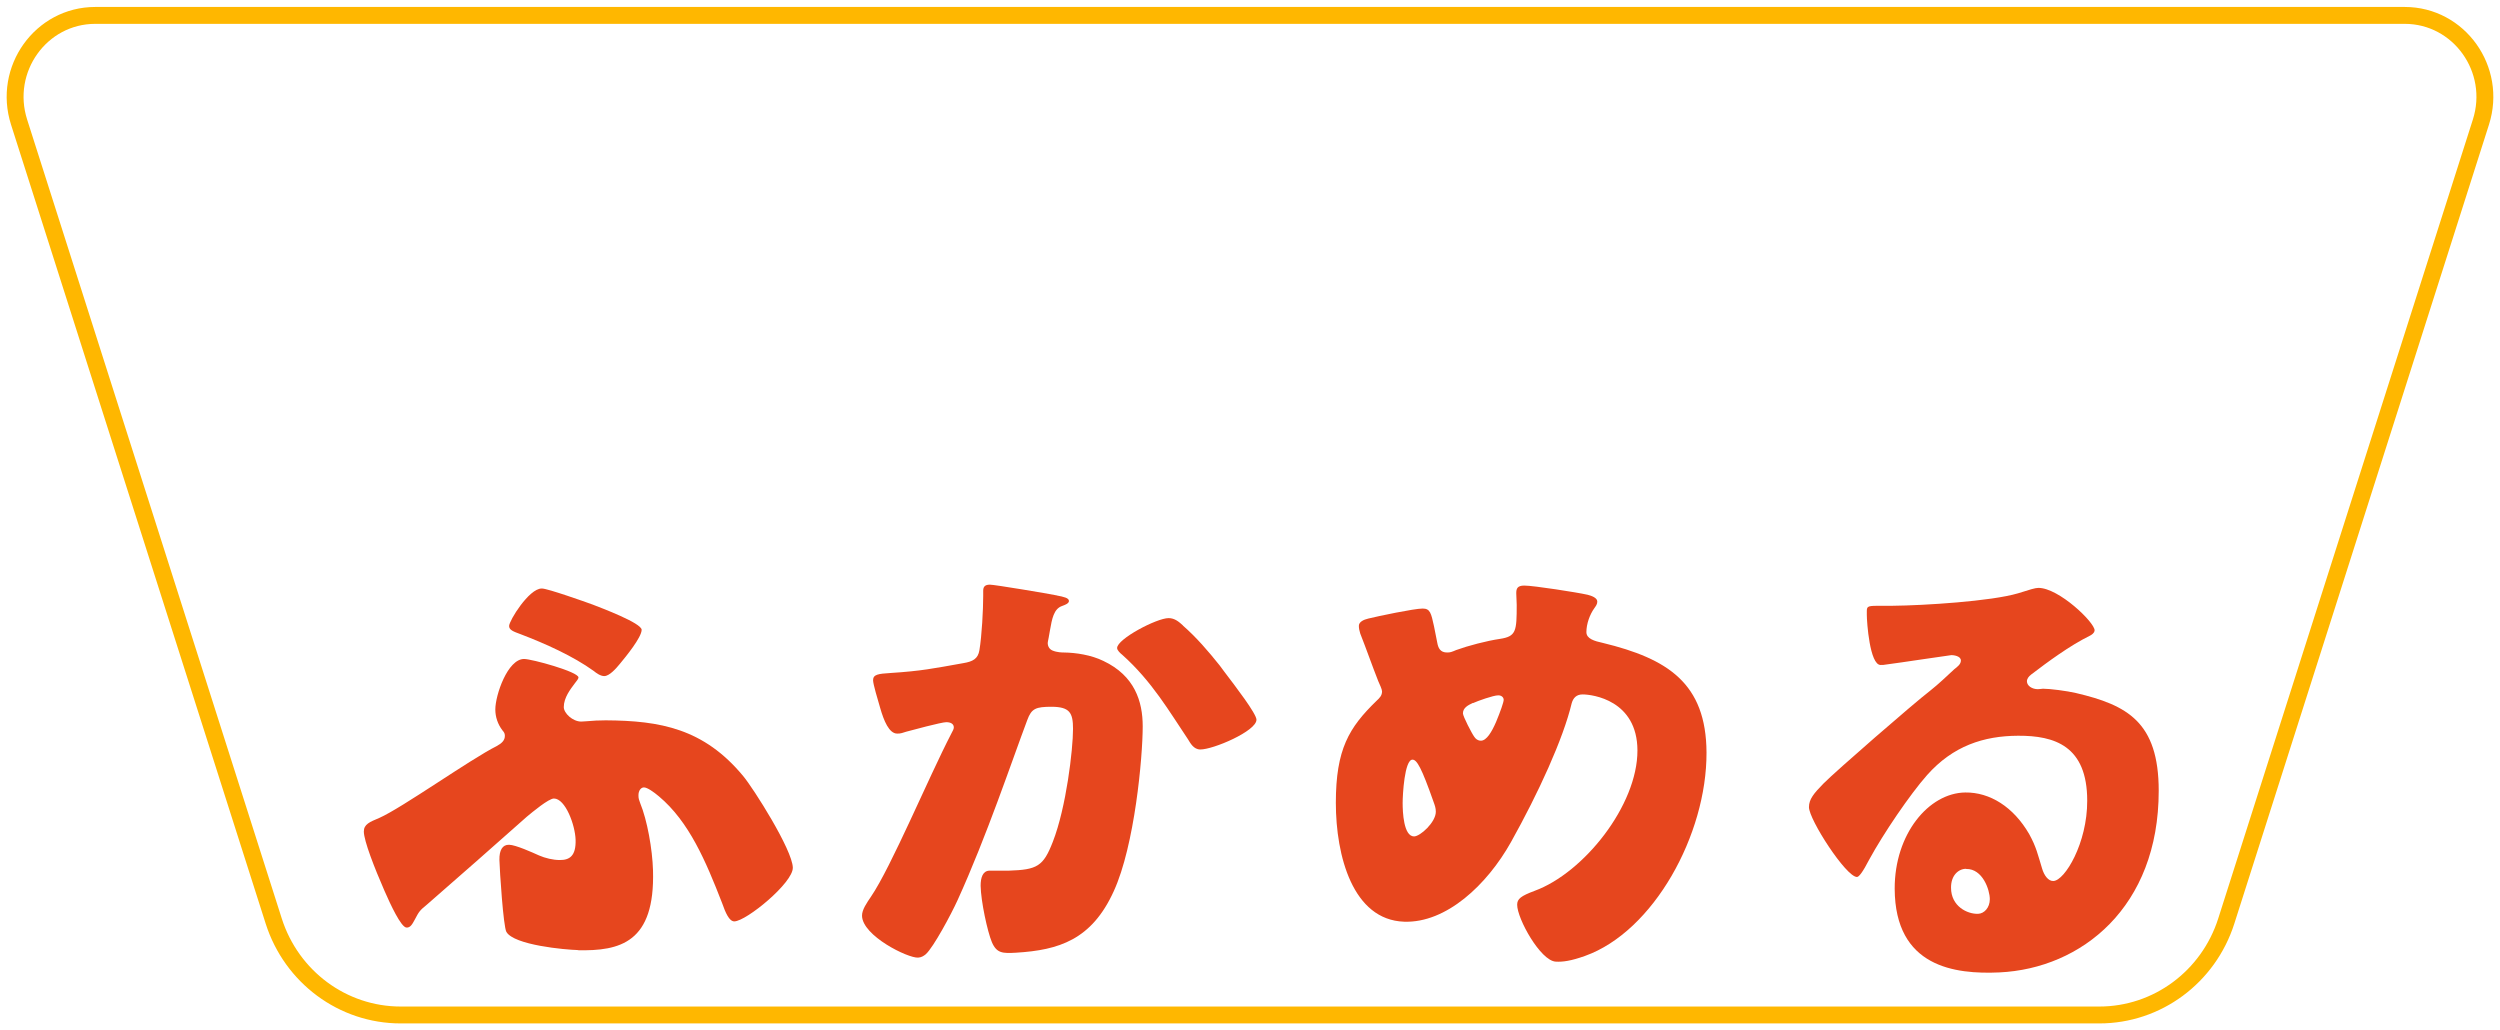 <svg viewBox="0 0 296 122" fill="none" xmlns="http://www.w3.org/2000/svg">
  <path d="M248.562 120.173H47.438C40.587 120.173 34.525 115.682 32.409 109.056L2.26 14.457C0.269 8.214 4.842 1.824 11.281 1.824H284.719C291.158 1.824 295.731 8.214 293.74 14.457L263.591 109.056C261.475 115.682 255.413 120.173 248.562 120.173Z" stroke="#FFB700" stroke-width="2" stroke-miterlimit="10"/>
  <path d="M68.438 112.488C66.914 112.452 60.852 111.904 59.955 110.334C59.596 109.695 59.166 103.142 59.13 101.809C59.112 100.659 59.489 100.002 60.278 100.02C61.067 100.038 63.04 100.933 63.811 101.28C64.546 101.608 65.515 101.827 66.25 101.827C67.434 101.845 68.205 101.353 68.151 99.436C68.097 97.683 66.95 94.562 65.587 94.543C64.959 94.543 63.04 96.15 62.376 96.698C59.004 99.691 53.857 104.237 50.593 107.066C49.678 107.815 49.624 107.906 49.104 108.892C48.817 109.421 48.584 109.86 48.118 109.823C47.472 109.768 46.235 107.103 45.517 105.46C44.352 102.795 43.078 99.545 43.078 98.45C43.078 97.592 43.778 97.318 44.907 96.844C47.598 95.657 55.704 89.888 58.807 88.337C59.417 88.008 59.794 87.643 59.776 87.095C59.776 86.821 59.65 86.657 59.489 86.475C58.933 85.744 58.646 84.886 58.646 83.992C58.646 82.312 60.099 78.022 62.053 78.022C62.95 78.022 68.492 79.537 68.492 80.213C68.492 80.341 68.331 80.578 68.044 80.925C67.541 81.6 66.752 82.604 66.752 83.718C66.752 84.448 67.811 85.434 68.815 85.434C69.048 85.434 69.21 85.397 69.425 85.397C70.268 85.325 70.877 85.288 71.72 85.288C78.159 85.325 83.324 86.255 87.987 91.878C89.207 93.338 93.816 100.604 93.87 102.722C93.924 104.511 88.382 109.056 86.947 109.093C86.338 109.093 85.907 108.089 85.495 106.92C83.558 101.937 81.585 97.282 78.016 94.288C77.388 93.758 76.635 93.229 76.24 93.229C75.899 93.229 75.576 93.594 75.594 94.215C75.594 94.525 75.666 94.744 75.792 95.073C76.635 97.117 77.244 100.549 77.316 103.05C77.567 111.612 73.424 112.616 68.385 112.507L68.438 112.488ZM64.17 69.68C64.833 69.68 69.317 71.268 70.16 71.578C71.147 71.962 75.971 73.769 75.971 74.572C75.971 75.467 74.07 77.785 73.388 78.606C72.94 79.154 72.151 80.049 71.541 80.049C71.093 80.049 70.591 79.684 70.303 79.446C67.846 77.675 64.546 76.197 61.623 75.083C60.78 74.773 60.278 74.59 60.278 74.116C60.278 73.495 62.627 69.68 64.134 69.68H64.17Z" fill="#E6461E"/>
  <path d="M125.109 70.501C125.952 70.665 126.562 70.793 126.562 71.158C126.562 71.45 126.114 71.614 125.719 71.76C124.769 72.107 124.553 73.275 124.32 74.608C124.249 74.973 124.213 75.156 124.159 75.521C124.105 75.795 124.051 76.032 124.051 76.123C124.051 76.543 124.266 76.872 124.607 77.018C125.163 77.255 125.791 77.255 125.952 77.255C127.387 77.273 129.199 77.547 130.651 78.259C134.346 80.011 135.297 83.042 135.297 85.999C135.297 89.65 134.346 100.111 131.871 105.514C129.252 111.283 125.361 112.488 120.321 112.798C118.725 112.889 118.007 112.889 117.433 111.538C116.913 110.297 116.142 106.737 116.106 104.875C116.106 103.908 116.357 103.123 117.128 103.086C117.9 103.068 118.671 103.104 119.442 103.086C122.814 102.977 123.531 102.575 124.661 99.654C126.239 95.602 127.046 88.756 127.046 86.291C127.046 84.393 126.652 83.699 124.536 83.681C122.634 83.681 122.132 83.882 121.63 85.251C119.783 90.162 116.823 99.015 113.38 106.573C112.645 108.198 110.528 112.159 109.614 112.981C109.345 113.2 109.076 113.364 108.699 113.382C107.497 113.455 102.117 110.808 102.063 108.435C102.045 107.723 102.637 106.883 103.121 106.171C105.524 102.648 109.901 92.133 112.645 86.839C112.806 86.529 112.932 86.328 112.932 86.127C112.932 85.725 112.591 85.506 112.035 85.506C111.479 85.506 107.946 86.456 107.282 86.638C106.941 86.748 106.618 86.876 106.224 86.857C105.273 86.857 104.646 85.342 104.215 83.827C103.928 82.841 103.372 80.997 103.372 80.541C103.372 79.847 104 79.774 105.435 79.683C109.111 79.446 110.474 79.153 114.061 78.515C115.173 78.332 115.801 78.003 115.963 76.981C116.25 75.265 116.411 72.162 116.411 70.573V69.971C116.411 69.57 116.519 69.223 117.2 69.223C117.756 69.223 124.087 70.281 125.145 70.501H125.109ZM140.049 74.06C141.663 75.466 143.08 77.127 144.408 78.788C144.515 78.971 144.748 79.208 144.964 79.537C146.255 81.235 148.766 84.502 148.766 85.214C148.766 86.565 143.618 88.756 142.112 88.738C141.323 88.738 140.928 87.971 140.659 87.533C138.471 84.283 136.409 80.687 132.875 77.529C132.642 77.346 132.266 76.999 132.266 76.726C132.266 75.648 136.965 73.184 138.363 73.184C139.099 73.184 139.601 73.64 140.049 74.042V74.06Z" fill="#E6461E"/>
  <path d="M187.936 70.409C188.438 70.537 189.12 70.774 189.12 71.231C189.12 71.523 188.959 71.742 188.779 71.997C188.223 72.764 187.829 73.878 187.829 74.845C187.829 75.63 188.779 75.904 189.784 76.123C197.442 77.985 202.015 80.888 202.051 89.103C202.087 98.814 195.792 110.279 187.667 113.181C186.035 113.765 185.031 113.911 184.188 113.857C182.394 113.747 179.632 108.782 179.632 107.12C179.632 106.427 180.081 106.08 181.695 105.477C187.524 103.342 193.891 95.346 193.873 88.847C193.855 82.896 188.546 82.22 187.38 82.22C186.645 82.22 186.268 82.64 186.089 83.261C185.085 87.478 182.143 93.904 178.897 99.709C176.063 104.766 171.239 109.311 166.235 109.129C160.173 108.909 158.164 101.352 158.164 95.054C158.164 88.701 159.724 86.145 162.971 82.987C163.365 82.622 163.634 82.348 163.634 81.855C163.634 81.618 163.347 81.015 163.186 80.65C162.451 78.788 161.787 76.871 161.052 75.009C160.944 74.681 160.89 74.371 160.89 74.097C160.89 73.64 161.446 73.366 162.002 73.239C163.114 72.965 167.436 72.052 168.441 72.052C169.338 72.052 169.445 72.6 169.786 74.151C169.894 74.699 170.019 75.338 170.181 76.141C170.288 76.707 170.521 77.273 171.364 77.255C171.705 77.255 171.866 77.2 172.422 76.963C173.821 76.452 176.063 75.867 177.57 75.648C179.525 75.356 179.578 74.736 179.578 71.614C179.578 71.139 179.525 70.683 179.525 70.245C179.525 69.715 179.632 69.332 180.475 69.332C181.587 69.332 186.806 70.153 187.918 70.409H187.936ZM166.073 95.072C166.073 96.131 166.181 99.015 167.419 99.033C168.154 99.033 170.001 97.354 170.001 96.112C170.001 95.674 169.894 95.382 169.714 94.889C168.315 90.91 167.759 89.942 167.239 89.942C166.289 89.942 166.073 94.141 166.073 95.072ZM174.395 83.224C173.803 83.498 173.212 83.808 173.212 84.466C173.212 84.812 174.27 86.857 174.557 87.24C174.718 87.478 174.951 87.697 175.346 87.697C176.009 87.697 176.637 86.638 177.139 85.47C177.642 84.265 178.036 83.133 178.036 82.859C178.036 82.549 177.749 82.311 177.372 82.33C176.817 82.33 174.969 82.987 174.413 83.243L174.395 83.224Z" fill="#E6461E"/>
  <path d="M247.987 74.68C247.987 74.936 247.646 75.173 247.377 75.301C245.028 76.469 242.499 78.332 240.49 79.865C240.203 80.084 239.988 80.358 239.988 80.668C239.988 81.198 240.598 81.599 241.28 81.599C241.441 81.599 241.674 81.563 241.889 81.544C242.732 81.544 244.687 81.8 245.799 82.056C251.843 83.48 255.592 85.469 255.592 93.629C255.592 107.43 246.427 114.678 236.724 115.134C231.487 115.371 224.367 114.532 224.331 105.222C224.313 98.741 228.366 93.885 232.689 93.83C235.594 93.794 238.392 95.528 240.257 98.759C241.1 100.293 241.262 101.132 241.782 102.83C242.015 103.633 242.517 104.345 243.127 104.309C244.472 104.254 247.144 99.836 247.126 94.798C247.126 88.299 243.252 87.094 238.948 87.112C234.859 87.13 231.236 88.317 228.169 91.767C226.16 94.031 222.986 98.704 221.318 101.771C220.547 103.268 220.098 103.834 219.865 103.834C218.574 103.834 214.18 97.043 214.18 95.564C214.18 94.633 214.754 93.94 215.901 92.771C217.3 91.347 226.555 83.297 228.528 81.782C229.586 80.942 230.429 80.121 231.379 79.244C231.774 78.934 232.169 78.642 232.169 78.204C232.169 77.656 231.272 77.565 231.057 77.565C230.895 77.565 224.797 78.496 223.327 78.678C223.093 78.733 222.878 78.733 222.663 78.733C221.372 78.733 221.031 73.622 221.031 72.8V72.362C221.031 71.723 221.192 71.723 222.824 71.723C223.344 71.723 223.596 71.723 224.116 71.723C227.757 71.687 235.756 71.194 238.948 70.244C240.347 69.806 240.957 69.606 241.351 69.606C243.755 69.606 248.005 73.676 248.005 74.644L247.987 74.68ZM232.778 102.867C231.882 102.867 230.985 103.652 231.003 105.112C231.003 107.303 232.922 108.234 234.195 108.197C234.913 108.179 235.594 107.485 235.594 106.463C235.594 105.368 234.751 102.848 232.796 102.885L232.778 102.867Z" fill="#E6461E"/>
</svg>
